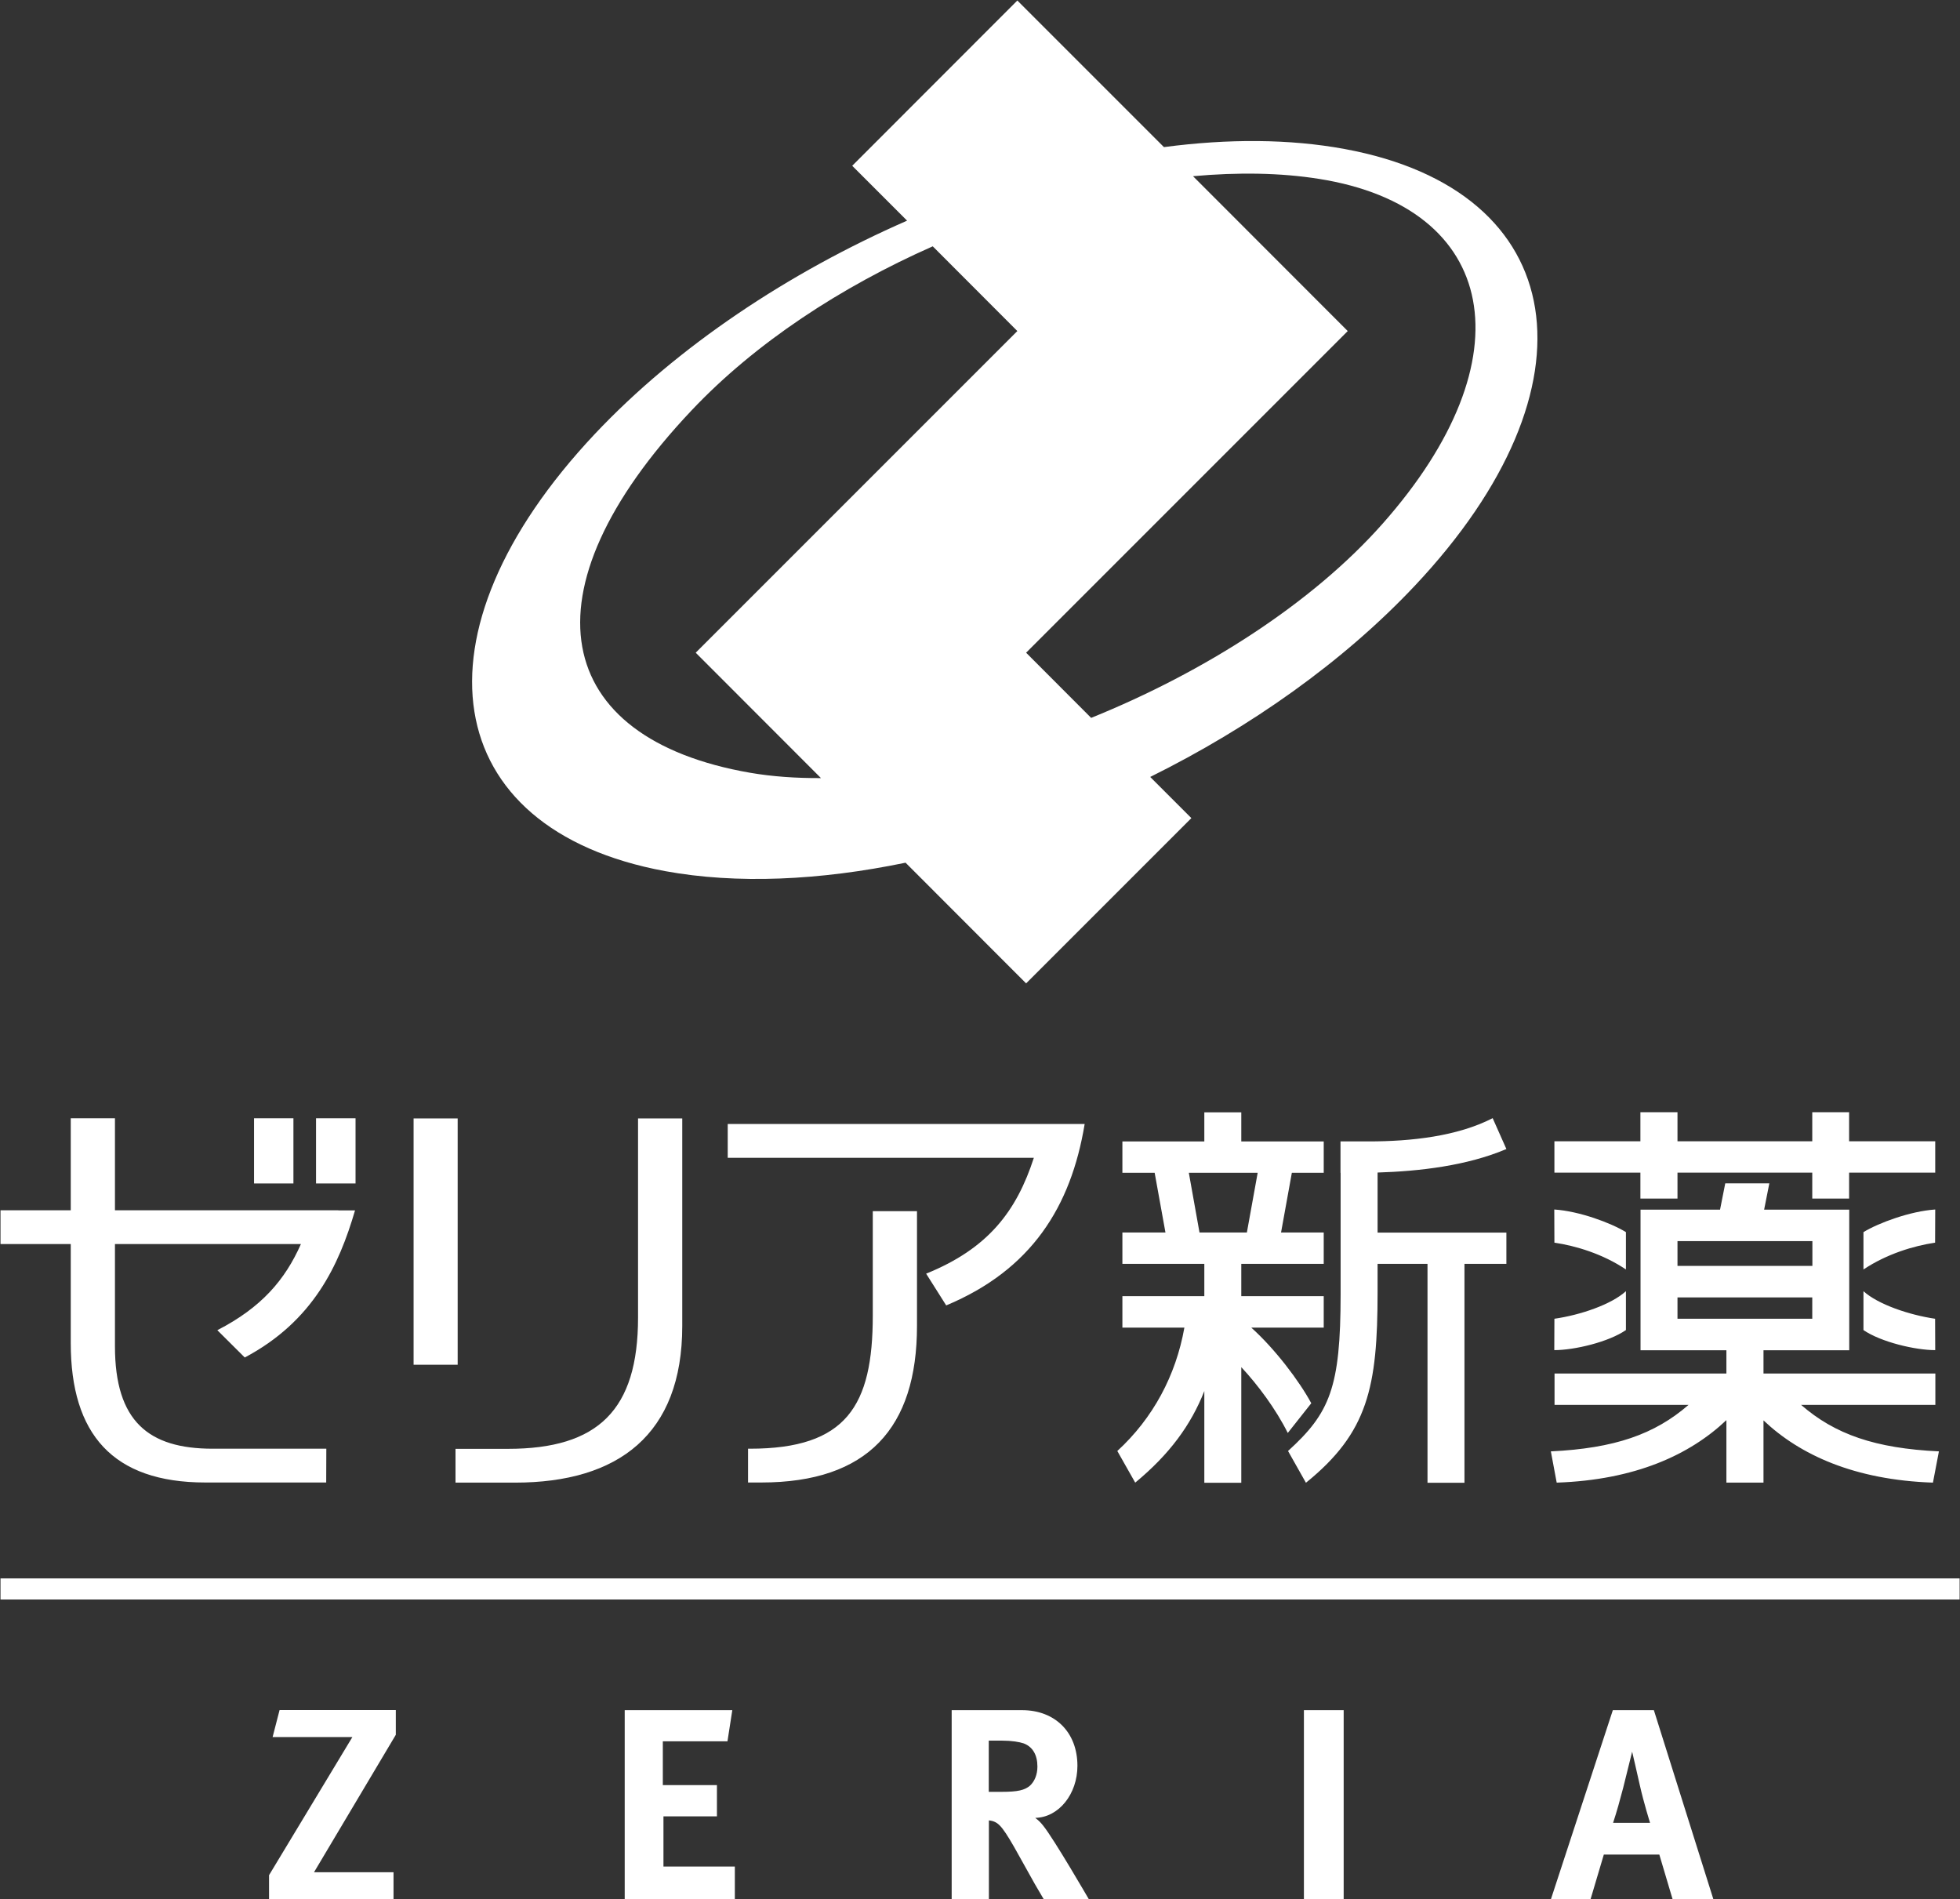 <svg version="1.2" xmlns="http://www.w3.org/2000/svg" viewBox="0 0 1543 1495" width="1543" height="1495">
	<rect x="0" y="0" width="1543" height="1495" fill="#333333" stroke="none"/>
	<title>4559</title>
	<defs>
		<clipPath clipPathUnits="userSpaceOnUse" id="cp1">
			<path d="m-7949-8000h9889v9891h-9889z"/>
		</clipPath>
	</defs>
	<style>
		.s0 { fill: #ffffff } 
	</style>
	<g id="Clip-Path: Page 1" clip-path="url(#cp1)">
		<g id="Page 1">
			<path id="Path 14" class="s0" d="m220.1 1346.1l-5.5 21.3h62.8l-65.6 108.7v18.8h98v-21.1h-62.6l64.4-108.2v-19.5zm271.7 0.1v148.7h86.7v-25.6h-56.2v-39.5h42.1v-24.6h-42.6v-34.5h50.9l3.8-24.5z"/>
			<path id="Path 16" fill-rule="evenodd" class="s0" d="m749.2 1346.2v148.7h29.3v-61.9c1.9 0.2 3.2 0.5 4.7 1.2 5.3 2.4 9.8 9.7 24.5 36.4 5.8 10.5 8.1 14.6 13.9 24.3h35.5c0 0-27.2-47-35.8-57.7-2-2.5-3.2-3.8-6.3-6.2 18.6-0.4 33.2-18.8 33.2-41 0-26.1-17.3-43.8-43.7-43.8zm29.2 24h10.7c7.3 0 13.4 1 16.9 2.2 7 2.7 10.7 9.1 10.7 18.2 0 6.2-2.1 11.5-5.8 15-4.2 3.6-9.6 4.9-22.4 4.9h-10.1zm248.1-24v148.7h31.3v-148.7zm243.2 0l-48.7 148.7h31.2l10.4-35h43.7l10.4 35h32.1l-46.8-148.7zm0.2 88.7c3.2-9.8 5.1-16.8 7.9-27.4 2.8-11.2 7.1-28.6 7.1-28.6 0 0 4.5 19.3 6 26.2 3.2 14.3 8.1 29.8 8.1 29.8zm-767.6-554.5v156.7c0 72.8-31.4 103.4-102.4 103.4h-41.3v26.6h46.8c81.2 0 131.7-37.7 131.7-123.3v-163.4zm-176.7 0v193.9h34.7v-193.9zm860.3 89.9h-101.4v-47.3c32.8-1 70.3-5.3 101.4-18.5l-10.8-24.3c-27.8 14.3-64.2 18.3-97.5 18.3h-22.3v24.7h0.1v95.4c0 73.8-8.5 93.7-41.4 123.6l14.1 25c48.8-39.5 56.4-75.1 56.4-150.1v-22.2h39.3v172.3h29.1v-172.3h33z"/>
			<path id="Path 17" fill-rule="evenodd" class="s0" d="m1013.8 1128c-9.5-19-23.7-38-36.6-51.8v91h-29.1v-72.2c-10.5 26.7-27.4 49.8-54.4 72.1l-14.1-24.9c28.1-25.8 46.1-59.4 52.8-97.1h-48.8v-24.8h64.5v-25.4h-64.5v-24.7h33.9l-8.5-47h-25.4v-24.7h64.5v-22.9h29.1v22.9h64.9v24.7h-25.1l-8.5 47h33.6v24.7h-64.9v25.4h64.9v24.8h-57c18.6 16.7 37.7 41.9 47.2 59.5zm-69.5-157.8h37.3l8.5-47h-54.2zm577.4 196.9c-61.7-2.1-104.7-21.8-133.4-49v49h-29.2v-49.2c-28.8 27.3-71.8 47.1-133.6 49.2l-4.6-24.6c50.1-2.4 81.7-13.4 108.4-36.6h-105.5v-24.7h135.3v-18.3h-67.6v-110.7h62.6l4.1-20.7h34.7l-4.1 20.7h67v110.7h-67.5v18.3h135.3v24.7h-105.7c26.7 23.2 58.3 34.2 108.5 36.6zm-201.1-190.1v19.5h106.2v-19.5zm0 44.3v16.8h106.1v-16.8zm-29.2-98.2h-67.7v-24.7h67.7v-22.9h29.2v22.9h106.1v-22.9h29v22.9h67.8v24.7h-67.8v20.4h-29v-20.4h-106.1v20.4h-29.2zm-11.4 123.9c-13.6 9.4-40.5 15.8-56.4 15.8l0.1-24.7c20.3-2.9 44.8-11.2 56.3-21.7zm-56.3-68.8l-0.1-26.1c19.7 1.3 44.5 10.5 56.4 17.8v29.4c-18.3-12.3-39.5-18.6-56.3-21.1zm299.7 59.9l0.1 24.7c-15.8 0-42.8-6.4-56.5-15.8v-30.6c11.6 10.5 36.1 18.7 56.4 21.7zm0.1-86l-0.1 26.1c-16.8 2.5-37.9 8.8-56.4 21.1v-29.4c12-7.3 36.9-16.5 56.5-17.8zm-1243.6-71.8v51.3h-31.1v-51.3zm-48.9 0v51.3h-31v-51.3zm5.9 99h-146.4v80.4c0 59.2 26.5 80.7 76.9 80.7h89.5l-0.1 26.6h-95.1c-73 0-106-38.2-106-109.8v-77.9h-55.3v-26.6h55.3v-72.4h34.8v72.4h175.9v0.1h13.1c-12.6 43.1-32.9 87.2-86.8 115.8l-21.6-21.5c34.8-17.9 53.3-39.6 65.8-67.8zm450.2-25.9h34.8v90.3c0 80.4-38.8 123.3-122.6 123.3h-10.4v-26.6h1.5c76 0 96.7-33.8 96.7-104.8zm166.8-68.6c-10.8 65.3-42 114.8-109 142.8l-15.8-25c49-19.8 71.2-49.3 84.8-91.2h-241v-26.6z"/>
			<path id="Path 18" fill-rule="evenodd" class="s0" d="m1113.7 461.2c-56.2 59.7-129.3 111.3-208.2 150.4l32.4 32.4-130.1 130.1-94.9-95c-67.6 14-132.9 17-189.5 6.6-178.4-33-203-186.9-55.2-344 65.1-69.1 152.9-127.3 245.9-168l-43.2-43.2 130-130.1 115.4 115.4c50.6-6.7 99-6.5 142.3 1.5 178.4 32.9 203 186.9 55.1 343.9zm-75.4-320.4c-30.2-4.8-63.7-5.3-99.1-2.1l121.8 121.9-253.2 253.2 51.2 51.3c89-36 173.7-89.9 229.4-152.8 115.2-130 91.3-249.1-50.1-271.5zm-494 182.4c-135 142.9-109.5 258.1 46.2 285.1 17.4 3 36.1 4.3 55.8 4.2l-98.6-98.7 253.2-253.2-66.6-66.7c-72.1 31.9-139.6 75.9-190 129.3z"/>
			<path id="Path 19" class="s0" d="m1542.7 1242.5v16.6h-1542.3v-16.6z"/>
		</g>
	</g>
</svg>